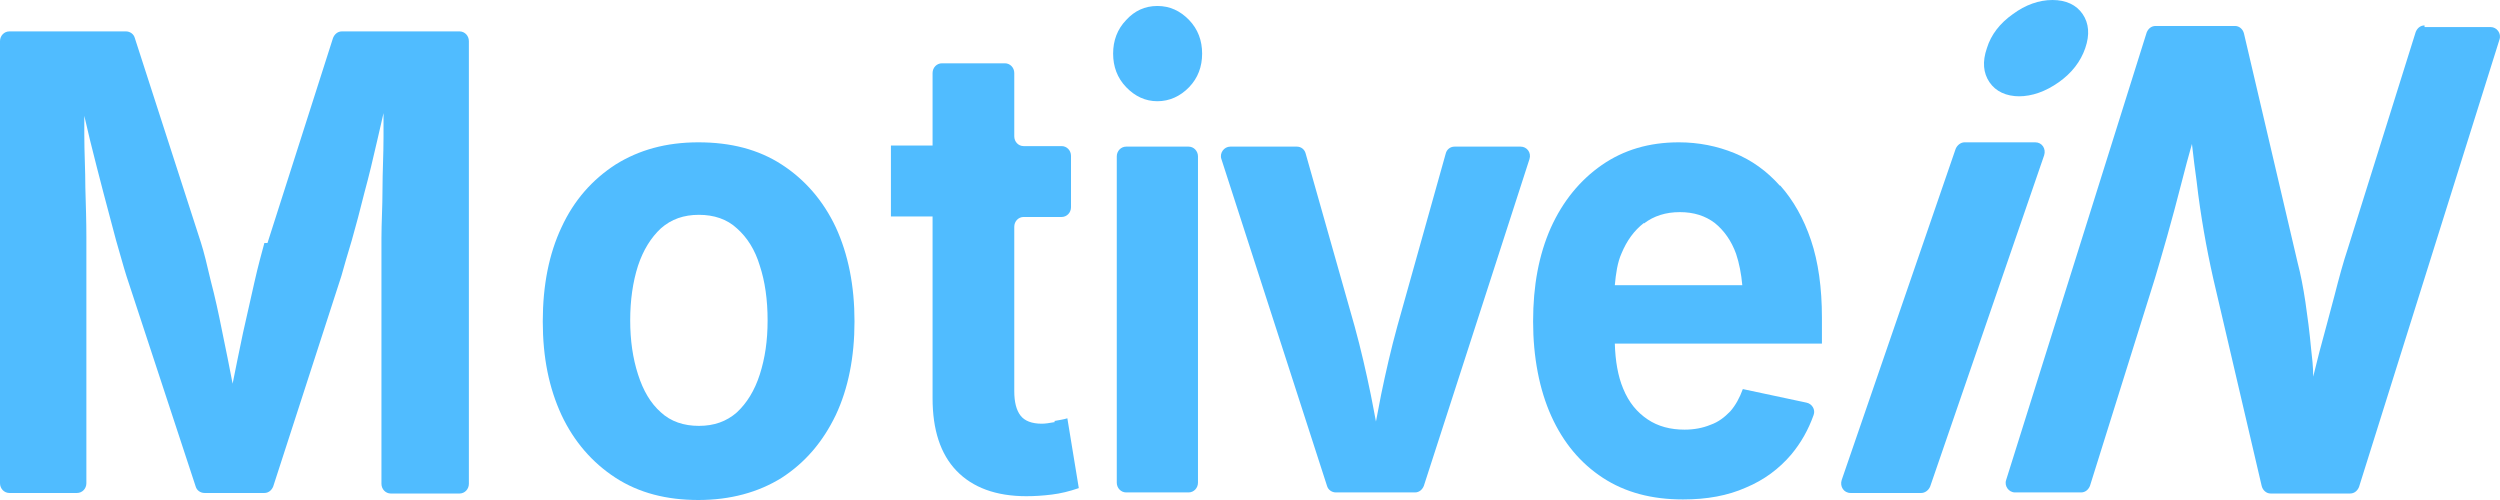 <svg xmlns="http://www.w3.org/2000/svg" width="100" height="20" viewBox="0 0 100 20" fill="none"><path d="M10.575 9.719C10.47 10.109 10.325 10.628 10.179 11.278C10.033 11.905 9.888 12.598 9.721 13.312C9.575 14.027 9.43 14.698 9.305 15.347C9.18 14.676 9.034 13.983 8.889 13.269C8.743 12.533 8.597 11.862 8.431 11.235C8.285 10.607 8.16 10.087 8.035 9.698L5.391 1.516C5.35 1.364 5.204 1.256 5.038 1.256H0.375C0.167 1.256 0 1.429 0 1.646V19.33C0 19.546 0.167 19.719 0.375 19.719H3.081C3.289 19.719 3.455 19.546 3.455 19.33V11.018C3.455 10.607 3.455 10.087 3.455 9.481C3.455 8.875 3.435 8.226 3.414 7.512C3.414 6.797 3.372 6.105 3.372 5.39C3.372 5.131 3.372 4.871 3.372 4.633C3.455 4.957 3.518 5.282 3.601 5.607C3.789 6.343 3.955 7.035 4.142 7.728C4.33 8.421 4.496 9.048 4.642 9.611C4.809 10.174 4.933 10.65 5.058 11.04L7.827 19.46C7.869 19.611 8.014 19.719 8.181 19.719H10.575C10.741 19.719 10.866 19.611 10.928 19.46L13.655 11.04C13.759 10.65 13.905 10.174 14.072 9.611C14.238 9.027 14.405 8.399 14.571 7.728C14.759 7.035 14.925 6.343 15.092 5.607C15.175 5.239 15.258 4.892 15.341 4.524C15.341 4.849 15.341 5.152 15.341 5.477C15.341 6.191 15.3 6.884 15.3 7.576C15.3 8.269 15.258 8.918 15.258 9.525C15.258 10.131 15.258 10.628 15.258 11.04V19.351C15.258 19.568 15.425 19.741 15.633 19.741H18.381C18.589 19.741 18.755 19.568 18.755 19.351V1.646C18.755 1.429 18.589 1.256 18.381 1.256H13.676C13.51 1.256 13.385 1.364 13.322 1.516L10.7 9.719H10.575Z" fill="#50BCFF"></path><path d="M31.266 6.58C30.329 5.974 29.226 5.693 27.935 5.693C26.645 5.693 25.562 5.996 24.625 6.58C23.689 7.186 22.96 8.009 22.461 9.091C21.961 10.152 21.711 11.407 21.711 12.857C21.711 14.307 21.961 15.52 22.461 16.602C22.96 17.662 23.689 18.506 24.625 19.113C25.562 19.719 26.666 20 27.935 20C29.205 20 30.329 19.697 31.266 19.113C32.203 18.506 32.91 17.684 33.431 16.602C33.93 15.541 34.18 14.286 34.18 12.857C34.18 11.429 33.93 10.173 33.431 9.091C32.931 8.03 32.203 7.186 31.266 6.58ZM30.392 14.978C30.183 15.628 29.871 16.126 29.476 16.494C29.059 16.861 28.56 17.035 27.956 17.035C27.352 17.035 26.832 16.861 26.436 16.494C26.02 16.126 25.729 15.628 25.521 14.978C25.312 14.329 25.208 13.615 25.208 12.814C25.208 12.013 25.312 11.277 25.521 10.628C25.729 10 26.041 9.502 26.436 9.134C26.853 8.766 27.352 8.593 27.956 8.593C28.56 8.593 29.08 8.766 29.476 9.134C29.892 9.502 30.204 10 30.392 10.628C30.6 11.255 30.704 11.991 30.704 12.814C30.704 13.636 30.6 14.329 30.392 14.978Z" fill="#50BCFF"></path><path d="M42.194 16.883C41.965 16.926 41.799 16.948 41.674 16.948C41.279 16.948 40.987 16.84 40.821 16.623C40.654 16.407 40.571 16.082 40.571 15.649V9.069C40.571 8.853 40.737 8.679 40.945 8.679H42.465C42.673 8.679 42.84 8.506 42.84 8.29V6.234C42.84 6.017 42.673 5.844 42.465 5.844H40.945C40.737 5.844 40.571 5.671 40.571 5.454V2.922C40.571 2.705 40.404 2.532 40.196 2.532H37.677C37.469 2.532 37.303 2.705 37.303 2.922V5.822H35.637V8.658H37.303V15.931C37.303 17.186 37.615 18.16 38.26 18.831C38.906 19.502 39.842 19.848 41.05 19.848C41.383 19.848 41.716 19.827 42.069 19.783C42.423 19.74 42.777 19.654 43.152 19.524L42.694 16.731C42.569 16.775 42.403 16.796 42.174 16.84L42.194 16.883Z" fill="#50BCFF"></path><path d="M46.295 0.239C45.795 0.239 45.379 0.434 45.046 0.802C44.692 1.17 44.525 1.625 44.525 2.144C44.525 2.664 44.692 3.118 45.046 3.486C45.4 3.854 45.816 4.049 46.295 4.049C46.774 4.049 47.211 3.854 47.565 3.486C47.919 3.118 48.085 2.664 48.085 2.144C48.085 1.625 47.919 1.17 47.565 0.802C47.211 0.434 46.794 0.239 46.295 0.239Z" fill="#50BCFF"></path><path d="M47.544 5.865H45.046C44.839 5.865 44.671 6.04 44.671 6.255V19.307C44.671 19.522 44.839 19.697 45.046 19.697H47.544C47.751 19.697 47.919 19.522 47.919 19.307V6.255C47.919 6.04 47.751 5.865 47.544 5.865Z" fill="#50BCFF"></path><path d="M58.181 5.865C58.015 5.865 57.869 5.974 57.828 6.147L55.892 13.052C55.642 13.961 55.434 14.87 55.246 15.779C55.184 16.125 55.101 16.515 55.038 16.861C54.976 16.493 54.892 16.125 54.83 15.779C54.643 14.87 54.435 13.961 54.185 13.052L52.228 6.147C52.186 5.974 52.041 5.865 51.874 5.865H49.21C48.96 5.865 48.773 6.125 48.856 6.363L53.081 19.437C53.123 19.588 53.269 19.697 53.435 19.697H56.599C56.766 19.697 56.891 19.588 56.953 19.437L61.179 6.363C61.262 6.104 61.075 5.865 60.825 5.865H58.202H58.181Z" fill="#50BCFF"></path><path d="M71.191 7.424C70.671 6.84 70.067 6.407 69.38 6.126C68.693 5.844 67.944 5.693 67.153 5.693C65.966 5.693 64.946 5.996 64.072 6.602C63.198 7.208 62.511 8.052 62.032 9.113C61.553 10.195 61.324 11.429 61.324 12.857C61.324 14.286 61.574 15.585 62.053 16.645C62.532 17.706 63.219 18.528 64.114 19.113C65.009 19.697 66.07 19.978 67.319 19.978C68.277 19.978 69.11 19.827 69.838 19.502C70.567 19.199 71.17 18.745 71.649 18.182C72.045 17.706 72.336 17.186 72.544 16.602C72.627 16.385 72.482 16.147 72.253 16.104L69.713 15.563C69.588 15.909 69.422 16.212 69.214 16.45C68.985 16.688 68.735 16.883 68.423 16.991C68.11 17.121 67.757 17.186 67.382 17.186C66.82 17.186 66.32 17.056 65.904 16.775C65.487 16.494 65.154 16.104 64.925 15.541C64.717 15.043 64.613 14.437 64.593 13.745H72.877V12.706C72.877 11.515 72.732 10.476 72.44 9.61C72.149 8.745 71.732 8.009 71.212 7.424H71.191ZM65.758 8.939C66.154 8.636 66.632 8.485 67.195 8.485C67.757 8.485 68.215 8.636 68.589 8.918C68.964 9.221 69.255 9.632 69.443 10.152C69.567 10.52 69.651 10.952 69.692 11.407H64.593C64.634 10.952 64.697 10.498 64.863 10.13C65.071 9.632 65.363 9.221 65.758 8.918V8.939Z" fill="#50BCFF"></path><path d="M78.227 5.952L73.668 19.199C73.585 19.459 73.751 19.719 74.022 19.719H76.853C76.999 19.719 77.145 19.61 77.207 19.459L81.766 6.212C81.849 5.952 81.683 5.693 81.412 5.693H78.581C78.435 5.693 78.29 5.801 78.227 5.952Z" fill="#50BCFF"></path><path d="M80.746 3.853C81.287 3.853 81.828 3.658 82.349 3.29C82.869 2.922 83.223 2.468 83.41 1.926C83.597 1.385 83.556 0.931 83.306 0.563C83.056 0.195 82.64 0 82.099 0C81.557 0 81.016 0.195 80.517 0.563C79.996 0.931 79.642 1.385 79.476 1.926C79.288 2.468 79.33 2.922 79.58 3.29C79.83 3.658 80.246 3.853 80.787 3.853H80.746Z" fill="#50BCFF"></path><path d="M96.982 1.017C96.816 1.017 96.691 1.126 96.629 1.277L93.902 9.978C93.735 10.476 93.569 11.082 93.381 11.818C93.194 12.533 92.986 13.29 92.778 14.069C92.694 14.416 92.611 14.719 92.528 15.065C92.528 14.675 92.486 14.307 92.445 13.961C92.382 13.268 92.299 12.641 92.216 12.078C92.132 11.515 92.028 10.974 91.903 10.498L89.759 1.342C89.718 1.169 89.572 1.039 89.405 1.039H86.221C86.054 1.039 85.929 1.147 85.867 1.299L80.246 19.199C80.163 19.437 80.35 19.697 80.6 19.697H83.244C83.41 19.697 83.535 19.589 83.598 19.437L86.2 11.126C86.325 10.693 86.491 10.152 86.678 9.481C86.866 8.81 87.074 8.052 87.282 7.229C87.407 6.753 87.532 6.255 87.678 5.758C87.74 6.299 87.802 6.818 87.865 7.251C87.948 7.987 88.052 8.658 88.156 9.264C88.26 9.87 88.385 10.498 88.531 11.147L90.467 19.437C90.509 19.61 90.654 19.74 90.821 19.74H94.006C94.172 19.74 94.297 19.632 94.36 19.481L99.98 1.58C100.063 1.342 99.876 1.082 99.626 1.082H96.982V1.017Z" fill="#50BCFF"></path></svg>